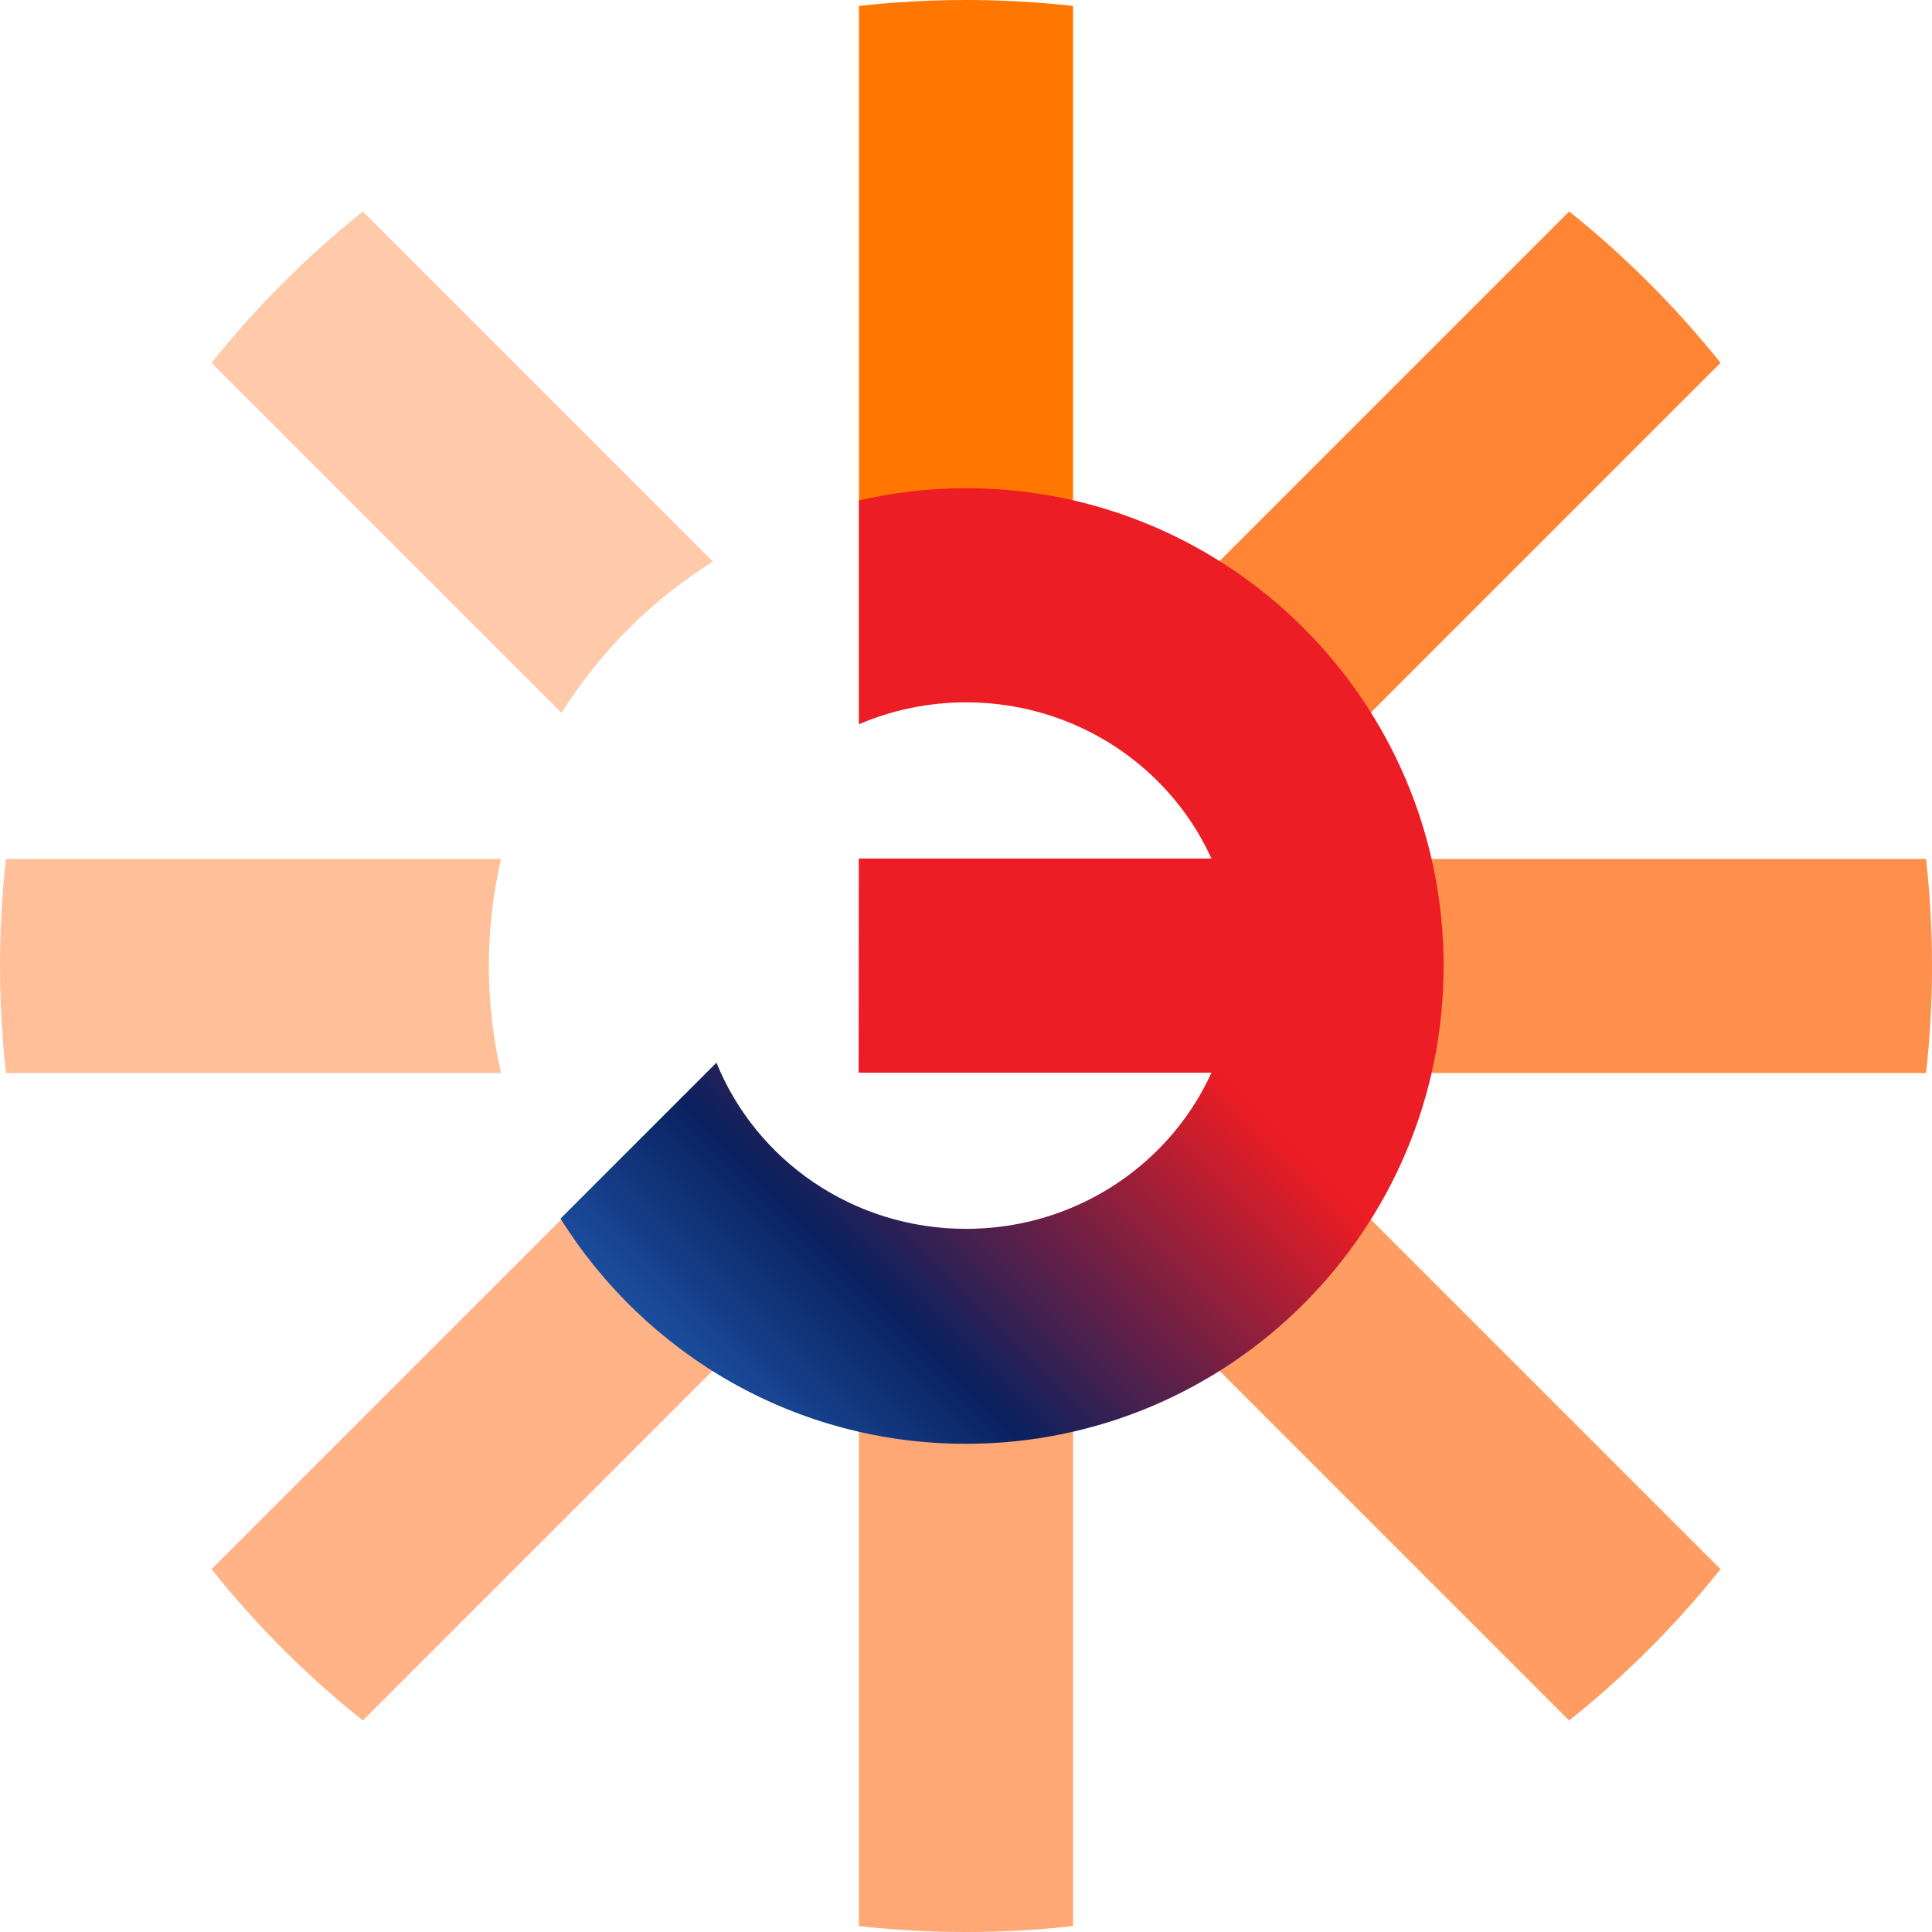 <?xml version="1.0" encoding="UTF-8"?> <svg xmlns="http://www.w3.org/2000/svg" width="555" height="555" viewBox="0 0 555 555" fill="none"><path d="M204.792 161.313L104.233 60.751C88.187 73.598 73.601 88.184 60.754 104.23L161.312 204.792C172.334 187.217 187.22 172.331 204.792 161.313Z" fill="#FFCAAA"></path><path d="M143.929 246.754H1.706C0.593 256.85 0.004 267.102 0 277.491V277.513C0.004 287.902 0.593 298.154 1.706 308.246H143.929C141.663 298.356 140.423 288.075 140.423 277.502C140.423 266.925 141.663 256.644 143.929 246.754Z" fill="#FFBF99"></path><path d="M161.312 350.211L60.754 450.769C67.17 458.79 74.013 466.457 81.268 473.713L81.29 473.734C88.545 480.989 96.212 487.829 104.233 494.249L204.792 393.69C187.22 382.669 172.334 367.783 161.312 350.211Z" fill="#FFB387"></path><path d="M246.758 411.074V553.297C256.843 554.411 267.081 555 277.462 555H277.546C287.924 555 298.165 554.411 308.25 553.297V411.074C298.36 413.341 288.079 414.581 277.502 414.581C266.929 414.581 256.648 413.341 246.758 411.074Z" fill="#FFA875"></path><path d="M350.211 393.69L450.773 494.249C458.79 487.832 466.454 480.993 473.709 473.741L473.741 473.705C480.996 466.454 487.836 458.787 494.252 450.769L393.69 350.211C382.672 367.783 367.786 382.669 350.211 393.69Z" fill="#FF9C61"></path><path d="M553.301 246.754H411.078C413.345 256.644 414.581 266.925 414.581 277.502C414.581 288.075 413.345 298.36 411.078 308.246H553.301C554.414 298.15 555.004 287.895 555.004 277.502C555.004 267.106 554.414 256.854 553.301 246.754Z" fill="#FF904C"></path><path d="M450.773 60.751L350.211 161.313C367.786 172.331 382.672 187.217 393.69 204.792L494.252 104.23C481.405 88.184 466.819 73.598 450.773 60.751Z" fill="#FF8433"></path><path d="M308.25 144.338V1.703C298.154 0.593 287.906 0 277.513 0H277.491C267.102 0 256.85 0.593 246.758 1.703V144.338C256.648 142.071 266.929 140.835 277.502 140.835C288.079 140.835 298.36 142.071 308.25 144.338Z" fill="#FF7700"></path><path d="M246.704 246.627L246.664 308.148H407.417V246.627H246.704Z" fill="#EC1D24"></path><path fill-rule="evenodd" clip-rule="evenodd" d="M246.721 143.774V208.054C256.159 204.03 266.552 201.76 277.501 201.76C320.113 201.76 354.664 235.62 354.664 277.383C354.664 319.156 320.113 353.006 277.501 353.006C244.942 353.006 217.144 333.222 205.815 305.261L161.023 350.056C185.272 388.876 228.303 414.758 277.447 414.758C353.251 414.758 414.707 353.302 414.707 277.499C414.707 201.695 353.251 140.246 277.447 140.246C266.874 140.246 256.604 141.504 246.721 143.774Z" fill="url(#paint0_linear_1378_24)"></path><defs><linearGradient id="paint0_linear_1378_24" x1="248.803" y1="207.013" x2="73.081" y2="382.731" gradientUnits="userSpaceOnUse"><stop stop-color="#EC1D24"></stop><stop offset="0.459" stop-color="#09215F"></stop><stop offset="1" stop-color="#3891FF"></stop></linearGradient></defs></svg> 